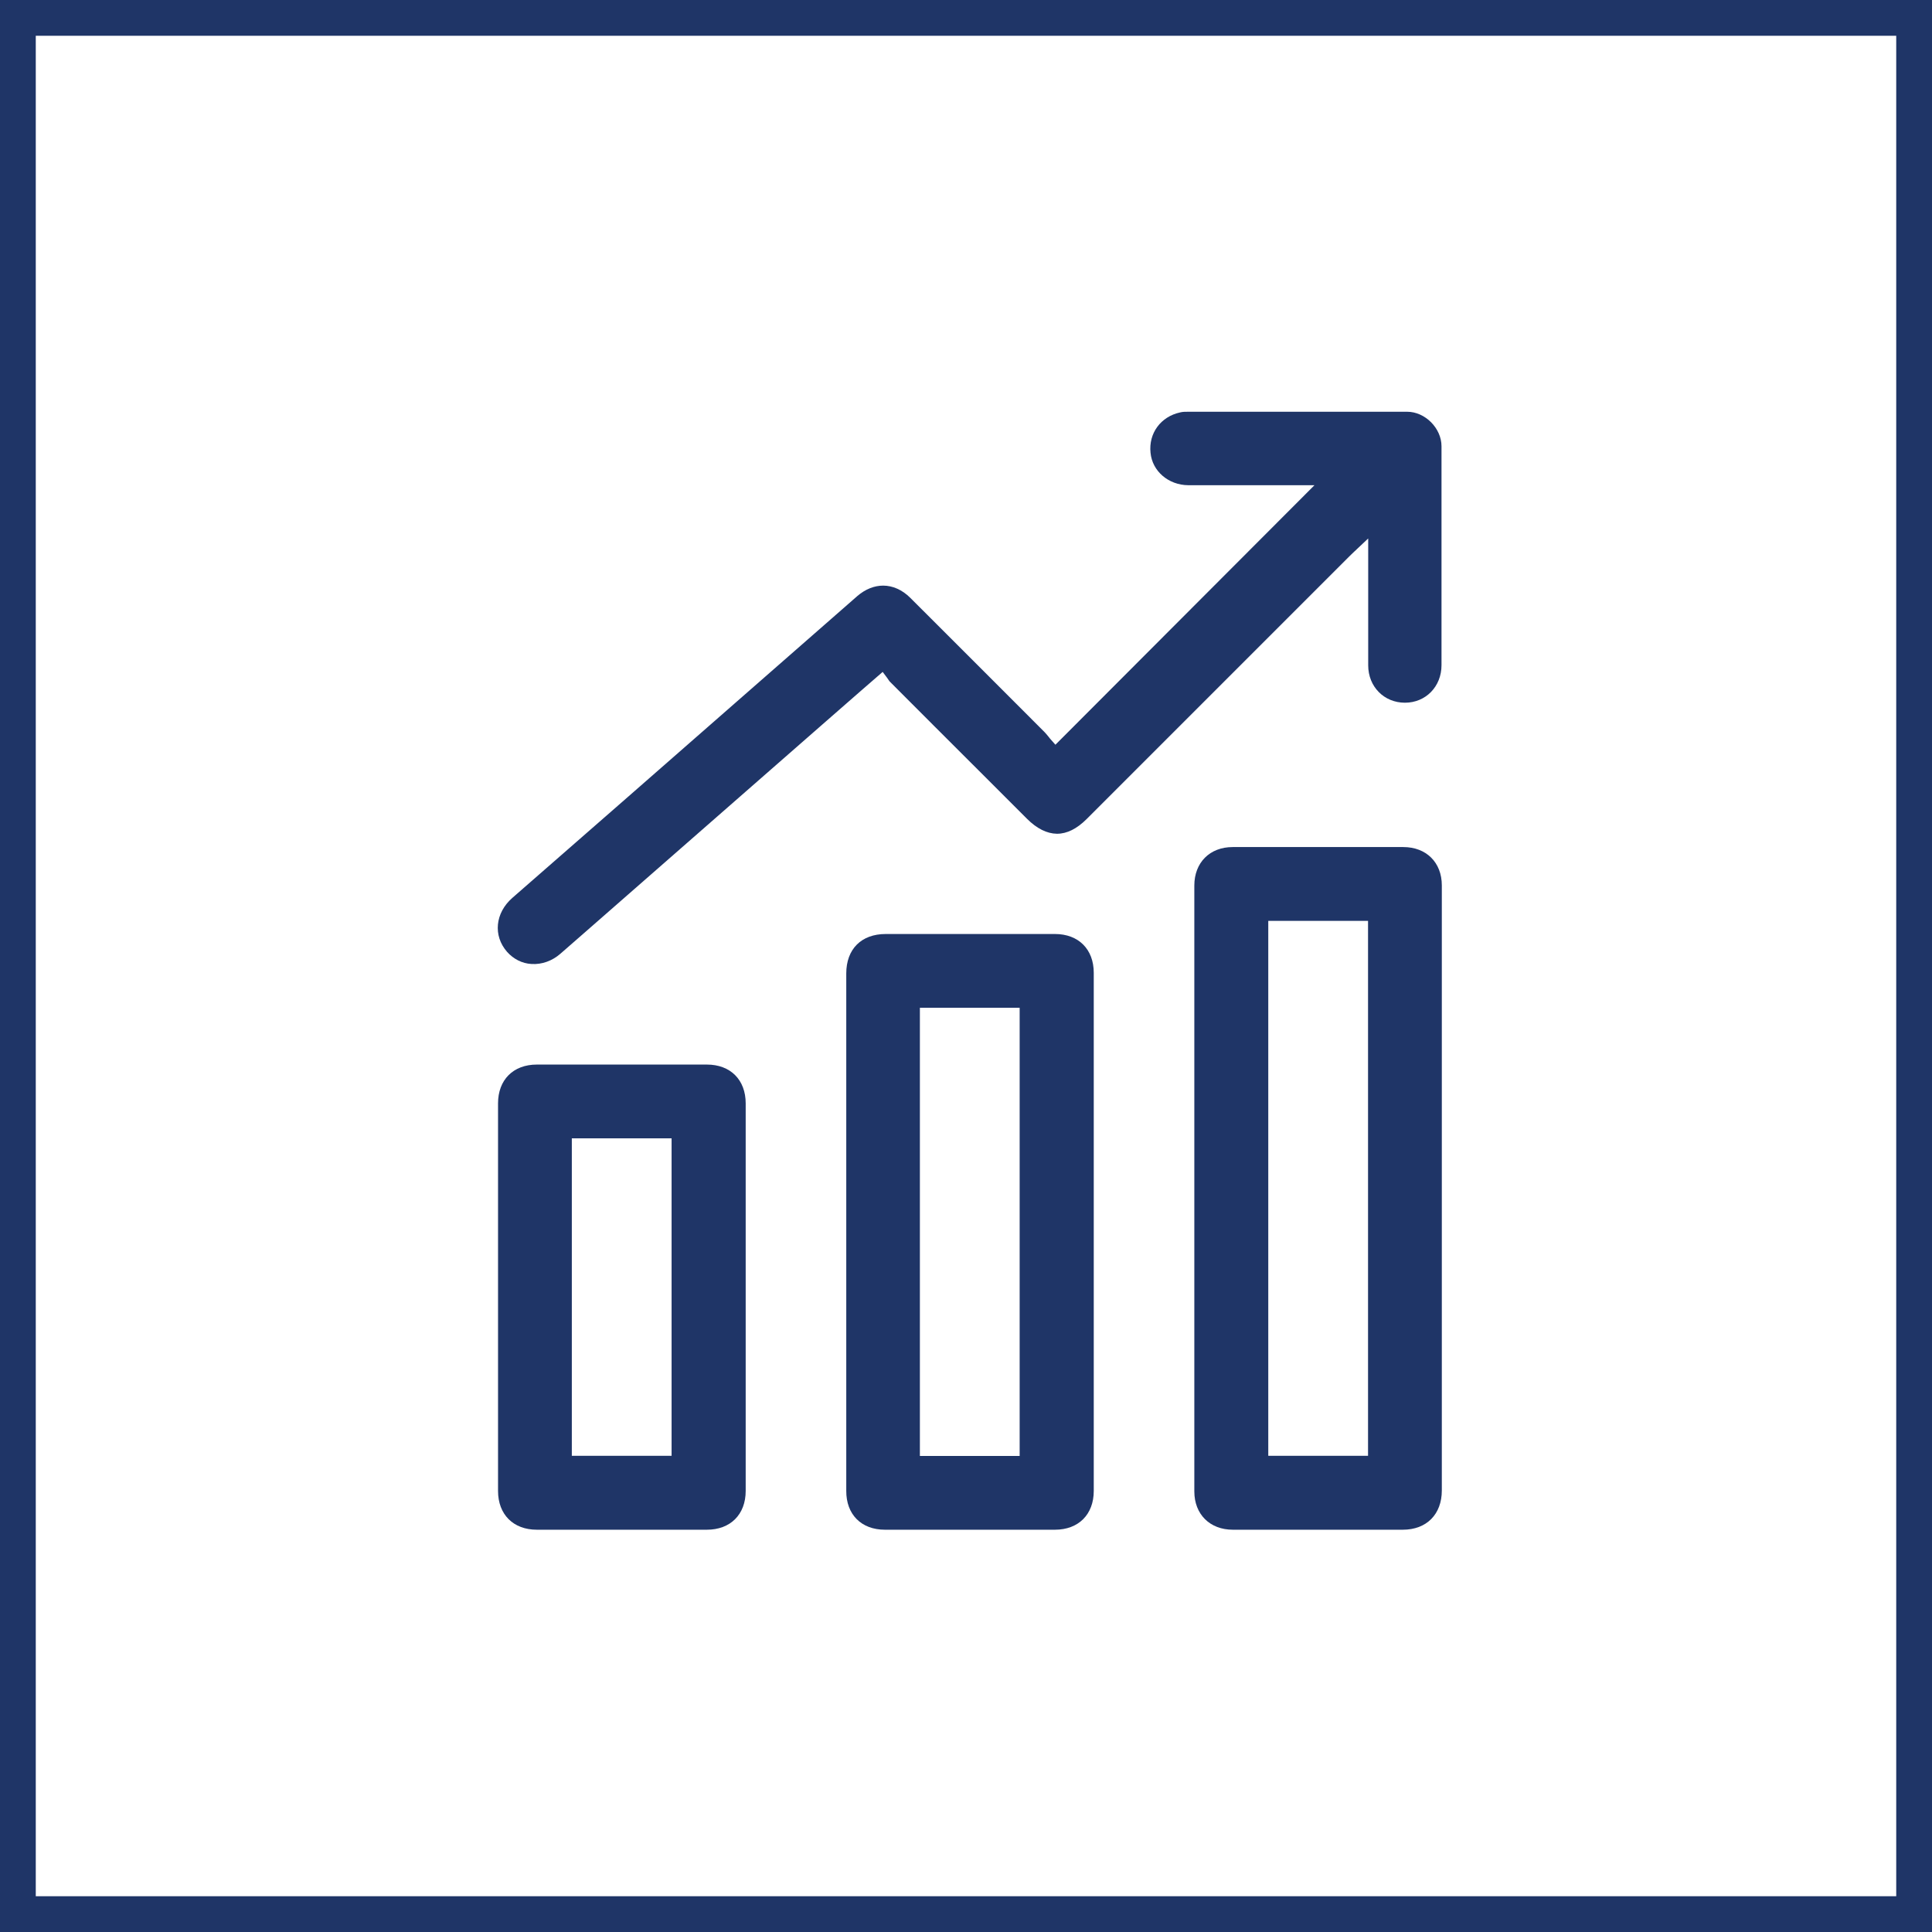 <?xml version="1.0" encoding="utf-8"?>
<!-- Generator: Adobe Illustrator 26.1.0, SVG Export Plug-In . SVG Version: 6.00 Build 0)  -->
<svg version="1.1" id="Laag_1" xmlns="http://www.w3.org/2000/svg" xmlns:xlink="http://www.w3.org/1999/xlink" x="0px" y="0px"
	 viewBox="0 0 1204.5 1204.5" style="enable-background:new 0 0 1204.5 1204.5;" xml:space="preserve">
<style type="text/css">
	.st0{fill:#1F3567;}
</style>
<g id="Laag_2_00000005984110920885347150000002481545342030078646_">
	<g>
		<path class="st0" d="M1182.2,22.3v1159.9H22.3V22.3H1182.2 M1204.5,0H0v1204.5h1204.5V0L1204.5,0z"/>
	</g>
</g>
<g id="Booming">
	<path class="st0" d="M310.5,929.5c0,14.7,9.5,24.2,24.2,24.2c35.3,0,70.6,0,106,0c14.7,0,24.2-9.5,24.2-24.2
		c0-80.5,0-161.1,0-241.6c0-14.7-9.5-24.2-24.2-24.2c-35.3,0-70.6,0-106,0c-14.7,0-24.2,9.5-24.2,24.2c0,28.6,0,57.2,0,85.8v35v35.8
		C310.5,872.9,310.5,901.2,310.5,929.5z M356.5,709.7h62.2v197.9h-62.2V709.7z"/>
	<path class="st0" d="M551.7,953.7c35.3,0,70.6,0,106,0c14.7,0,24.2-9.5,24.2-24.2c0-107.7,0-215.3,0-323c0-14.7-9.5-24.2-24.2-24.2
		c-35.2,0-70.4,0-105.5,0c-15.2,0-24.6,9.4-24.6,24.6c0,39,0,78.1,0,117.1v43.9v47.3c0,38.1,0,76.1,0,114.2
		C527.5,944.2,537,953.7,551.7,953.7z M573.5,628.3h62.2v279.4h-62.2V628.3z"/>
	<path class="st0" d="M898.9,552c0-14.3-9.7-23.9-24-23.9c-18.6,0-36.4,0-53.8,0c-18,0-35.5,0-52.6,0c-14.3,0-23.9,9.7-23.9,24
		c0,125.9,0,251.8,0,377.7c0,14.3,9.7,23.9,24,23.9c35.3,0,70.6,0,106,0c14.8,0,24.3-9.6,24.3-24.5c0-46.2,0-92.5,0-138.7V741v-45.8
		C898.9,647.5,898.9,599.7,898.9,552z M852.9,907.6h-62.2V574.1h62.2V907.6z"/>
	<path class="st0" d="M550.3,418.9l2.7,3.6c0.3,0.4,0.6,0.9,0.9,1.3c0.4,0.6,0.8,1.2,1.2,1.5c18.2,18.2,36.4,36.5,54.7,54.7
		l30.4,30.4c6.2,6.2,12.5,9.3,18.7,9.4h0.1c6.2,0,12.4-3.1,18.5-9.2l71.7-71.7c30.8-30.8,61.7-61.7,92.5-92.5
		c0.8-0.8,1.6-1.6,2.6-2.5c0.5-0.4,1-0.9,1.6-1.5l7.1-6.7v33.7c0,15.1,0,30.3,0,45.4c0,13.3,9.9,23.3,22.9,23.3l0,0
		c13,0,22.8-10.1,22.8-23.4c0-45.5,0-91,0-136.5c0-11.2-10.2-21.5-21.4-21.5c-43.8,0-88.5,0-136.5,0c-1.7,0-3.5,0-5,0.4
		c-12.1,2.6-19.8,13-18.5,25.2c1.1,11.5,11.2,20.1,23.5,20.2c14.9,0,29.9,0,44.8,0h33.9L658,464.3l-3-3.4c-0.4-0.5-0.9-1-1.3-1.6
		c-0.9-1.1-1.7-2.1-2.6-3c-27.4-27.4-55.7-55.8-83.6-83.6c-5-5-11-7.6-16.9-7.6c-5.5,0-11.1,2.2-16.1,6.5
		c-5.4,4.7-10.8,9.4-16.1,14.1L463,434.2c-47.8,41.9-95.7,83.8-143.6,125.6c-10.7,9.4-12.1,23.5-3.3,33.6c4,4.5,9.4,7.3,15.3,7.6
		c6.4,0.4,12.9-1.9,18.1-6.5c5.5-4.8,11.1-9.7,16.6-14.5c48.9-42.8,97.8-85.6,146.7-128.4c7.6-6.6,15.2-13.3,23-20.1L550.3,418.9z"
		/>
</g>
</svg>
